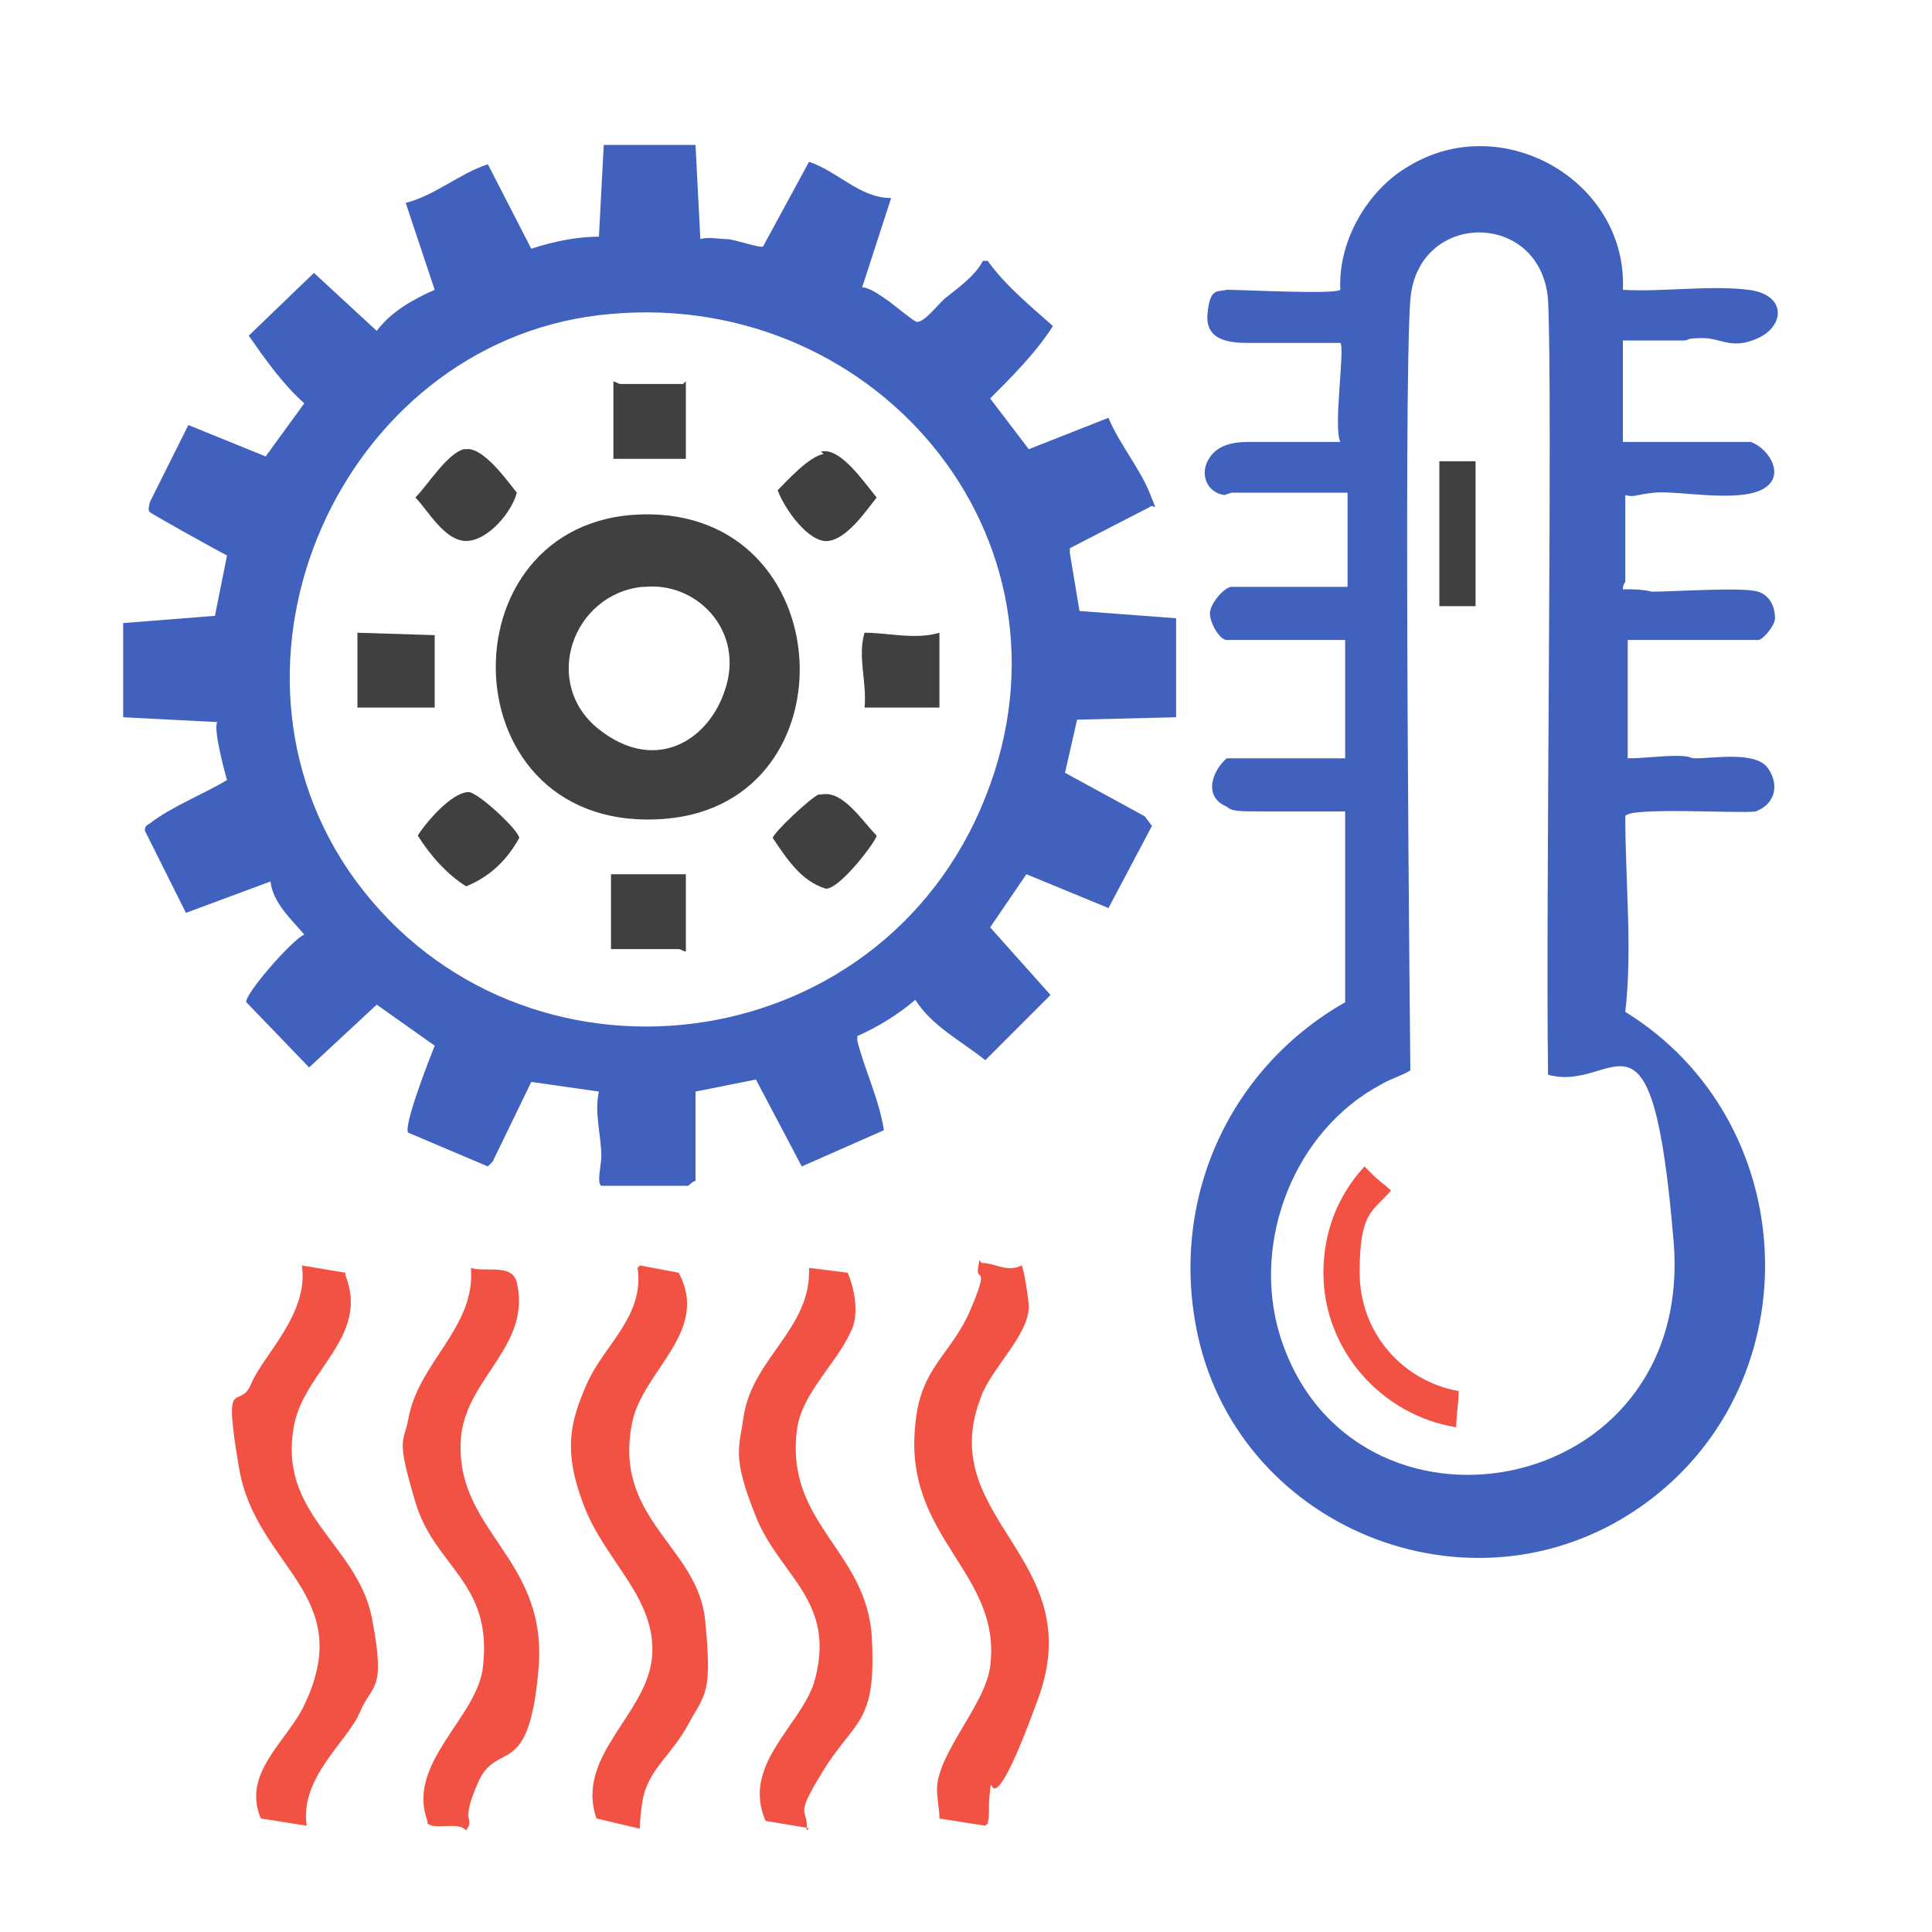 <?xml version="1.0" encoding="UTF-8"?>
<svg id="Ebene_1" xmlns="http://www.w3.org/2000/svg" version="1.1" viewBox="0 0 80 80">
  <!-- Generator: Adobe Illustrator 29.1.0, SVG Export Plug-In . SVG Version: 2.1.0 Build 142)  -->
  <defs>
    <style>
      .st0 {
        fill: #404040;
      }

      .st1 {
        fill: #f25244;
      }

      .st2 {
        fill: #4161bf;
      }
    </style>
  </defs>
  <path class="st2" d="M28.8,6l.2,3.9c.3-.1.8,0,1.1,0s1.4.4,1.5.3l1.9-3.5c1.2.4,2.1,1.5,3.4,1.5l-1.2,3.7c.3,0,.7.3,1,.5s1,.8,1.2.9c.3.2,1-.8,1.3-1,.5-.4,1.2-.9,1.5-1.5h.2c.7,1,1.8,1.9,2.7,2.7-.7,1.1-1.7,2.1-2.6,3l1.6,2.1,3.3-1.3c.4,1,1.3,2.1,1.7,3.1s.2.4,0,.6l-3.3,1.7v.2c0,0,.4,2.4.4,2.4l4,.3v4.1c-.1,0-4.1.1-4.1.1l-.5,2.2,3.3,1.8.3.4-1.8,3.4-3.4-1.4-1.5,2.2,2.5,2.8-2.7,2.7c-1-.8-2.2-1.4-2.9-2.5-.7.6-1.5,1.1-2.4,1.5v.2c.3,1.2.9,2.4,1.1,3.7l-3.4,1.5-1.9-3.6-2.5.5v3.7c-.1,0-.3.2-.3.2-1.2,0-2.4,0-3.6,0-.2-.1,0-.9,0-1.2,0-.9-.3-1.8-.1-2.7l-2.8-.4-1.6,3.3-.2.2-3.3-1.4c-.2-.3.9-3.1,1.1-3.6l-2.4-1.7-2.8,2.6-2.6-2.7c-.1-.3,1.9-2.6,2.4-2.8-.5-.6-1.3-1.3-1.4-2.2l-3.5,1.3-1.7-3.4c0-.1,0-.2.2-.3.9-.7,2.2-1.2,3.2-1.8,0,0-.6-2.1-.4-2.4l-3.9-.2v-3.9l3.8-.3.5-2.5c-.4-.2-3.1-1.7-3.2-1.8s0-.3,0-.4l1.6-3.2,3.2,1.3,1.6-2.2c-.9-.8-1.6-1.8-2.3-2.8l2.7-2.6,2.6,2.4c.6-.8,1.5-1.3,2.4-1.7l-1.2-3.6c1.2-.3,2.2-1.2,3.4-1.6l1.8,3.5c.9-.3,1.9-.5,2.8-.5l.2-3.8h3.7ZM25.3,13c-10.8.9-17,13.9-10.9,23,6.6,9.7,21.5,8.3,26.2-2.5s-4.1-21.5-15.3-20.5Z"/>
  <path class="st2" d="M50.7,20.5c-.7-.1-1-.8-.7-1.4s.9-.8,1.7-.8c1.2,0,2.6,0,3.8,0-.3-.6.2-3.9,0-4.1-.9,0-1.8,0-2.7,0s-.8,0-1.1,0c-.8,0-1.8-.1-1.7-1.2s.4-.9.8-1c.7,0,4.5.2,4.7,0-.1-2,1.1-4.1,2.8-5.1,3.9-2.4,9.1.6,8.9,5.1,1.6.1,3.6-.2,5.2,0s1.5,1.5.4,2-1.5,0-2.3,0-.5.1-.8.1c-.8,0-1.7,0-2.5,0v4.2h5.3c.8.3,1.5,1.5.4,2s-3.5,0-4.4.1-.8.2-1.2.1v3.6s-.1.1-.1.3c.4,0,.8,0,1.2.1.9,0,3.8-.2,4.4,0s.7.8.7,1.1-.5.9-.7.9h-5.4v4.9c.7,0,1.3-.1,2-.1s.5.1.8.1c.8,0,2.5-.3,3,.4s.3,1.5-.5,1.8c-.6.1-5.3-.2-5.4.2,0,2.7.3,5.5,0,8.1,7.3,4.5,7.8,15.2.9,20.3s-16.8,1.3-18.6-6.9c-1.2-5.5,1.2-11,6.1-13.8v-.2c0,0,0-.2,0-.2v-7.5c-1.1,0-2.2,0-3.3,0s-1.4,0-1.6-.2c-1-.4-.6-1.5,0-2h4.9v-4.9h-4.9c-.3,0-.7-.7-.7-1.1s.6-1.1.9-1.1h4.8v-3.9h-4.8ZM58.4,44.3c0,.1-.9.4-1.2.6-3.6,1.9-5.4,6.5-4.2,10.4,2.9,9.3,17.2,6.9,16.3-3.9s-2.4-6.1-5.2-6.9v-.2c-.1-6.6.2-28.2,0-31.9-.3-3.7-5.4-3.7-5.7,0s0,31.9,0,31.9Z"/>
  <path class="st1" d="M14.3,52.8c1,2.5-1.6,3.9-2.1,6.1-.8,3.8,2.6,5,3.2,8.1s0,2.7-.5,3.9-2.5,2.7-2.2,4.7l-1.9-.3c-.8-1.9,1.1-3.2,1.8-4.7,2.2-4.6-2-5.7-2.7-9.8s0-2.3.5-3.5,2.4-2.9,2.1-4.9l1.8.3Z"/>
  <path class="st1" d="M40.8,75.6l-1.9-.3c0-.4-.1-.8-.1-1.2,0-1.5,2-3.5,2.2-5.1.5-3.9-3.6-5.3-3.1-10,.2-2.4,1.5-2.9,2.3-4.8s.2-1.1.3-1.7,0-.2.2-.2c.5,0,1,.4,1.6.1.1.1.3,1.5.3,1.7,0,1.2-1.6,2.6-2,3.8-1.9,5,4.5,6.6,2.4,12.4s-1.9,2.9-2,3.8,0,.9-.1,1.4Z"/>
  <path class="st1" d="M33.5,75.7l-1.8-.3c-1-2.3,1.4-3.9,2-5.7,1-3.4-1.4-4.4-2.4-6.9s-.7-2.8-.5-4.2c.4-2.4,2.8-3.6,2.7-6.1l1.6.2c.3.7.5,1.8.1,2.5-.6,1.3-2,2.5-2.2,4-.5,3.9,2.9,5,3.1,8.6s-.7,3.4-2,5.5-.6,1.5-.7,2.5Z"/>
  <path class="st1" d="M17.7,75.4c-.9-2.4,2.1-4.3,2.3-6.4.4-3.5-2-4.1-2.8-6.8s-.5-2.4-.3-3.4c.4-2.4,2.8-3.8,2.6-6.3.6.2,1.7-.2,1.9.6.6,2.6-2,3.9-2.3,6.3-.4,4,3.6,5,3.2,9.7s-1.7,2.9-2.5,4.7-.1,1.4-.5,2c-.3-.4-1.3,0-1.6-.3Z"/>
  <path class="st1" d="M26.5,52.4l1.6.3c1.3,2.4-1.4,4-1.9,6.1-.9,4.1,2.7,5.2,3,8.3s0,3-.7,4.3-1.7,1.9-1.9,3.2,0,1.1-.2,1.1l-1.7-.4c-.9-2.6,2.1-4.3,2.3-6.7s-1.9-3.9-2.8-6.2-.6-3.5.1-5.1,2.4-2.8,2.1-4.8Z"/>
  <path class="st0" d="M26.6,21.3c8.2-.2,8.8,11.9,1,12.6-9.1.8-9.4-12.4-1-12.6ZM26.6,24.3c-2.9.3-4.2,4-1.8,5.9s4.7.4,5.3-1.9-1.3-4.2-3.4-4Z"/>
  <path class="st0" d="M34,32.9c.9-.2,1.7,1.1,2.3,1.7,0,.2-1.5,2.2-2.1,2.2-1-.3-1.6-1.2-2.2-2.1,0-.2,1.6-1.7,1.9-1.8Z"/>
  <path class="st0" d="M19.4,32.8c.4,0,2.1,1.6,2.1,1.9-.5.9-1.2,1.6-2.2,2-.8-.5-1.5-1.3-2-2.1.3-.5,1.4-1.8,2.1-1.8Z"/>
  <polygon class="st0" points="18 26.3 18 29.3 14.8 29.3 14.8 26.2 18 26.3"/>
  <path class="st0" d="M35.8,29.3c.1-1.1-.3-2.1,0-3.1,1,0,2.1.3,3.1,0v3.1s-3.1,0-3.1,0Z"/>
  <path class="st0" d="M19.3,18.6c.7-.1,1.7,1.3,2.1,1.8-.2.8-1.2,2-2.1,2s-1.6-1.3-2.1-1.8c.5-.5,1.3-1.8,2-2Z"/>
  <path class="st0" d="M28.4,15.8v3.2h-3v-3.2c.1,0,.2.1.3.1h2.6s0-.1.2-.1Z"/>
  <path class="st0" d="M28.4,36.2v3.2c-.1,0-.2-.1-.3-.1h-2.8v-3.1h3Z"/>
  <path class="st0" d="M34,18.7c.8-.2,1.8,1.3,2.3,1.9-.4.5-1.2,1.7-2,1.8s-1.8-1.3-2.1-2.1c.4-.4,1.3-1.4,1.9-1.5Z"/>
  <path class="st1" d="M60.4,57.6c-2.3-.4-4.1-2.4-4.1-4.9s.5-2.5,1.3-3.4c-.2-.2-.5-.4-.7-.6-.1-.1-.3-.3-.4-.4-1.1,1.2-1.7,2.7-1.7,4.4,0,3.2,2.4,5.9,5.5,6.4,0-.5.1-1,.1-1.5Z"/>
  <rect class="st0" x="59.6" y="19.1" width="1.5" height="6"/>
</svg>